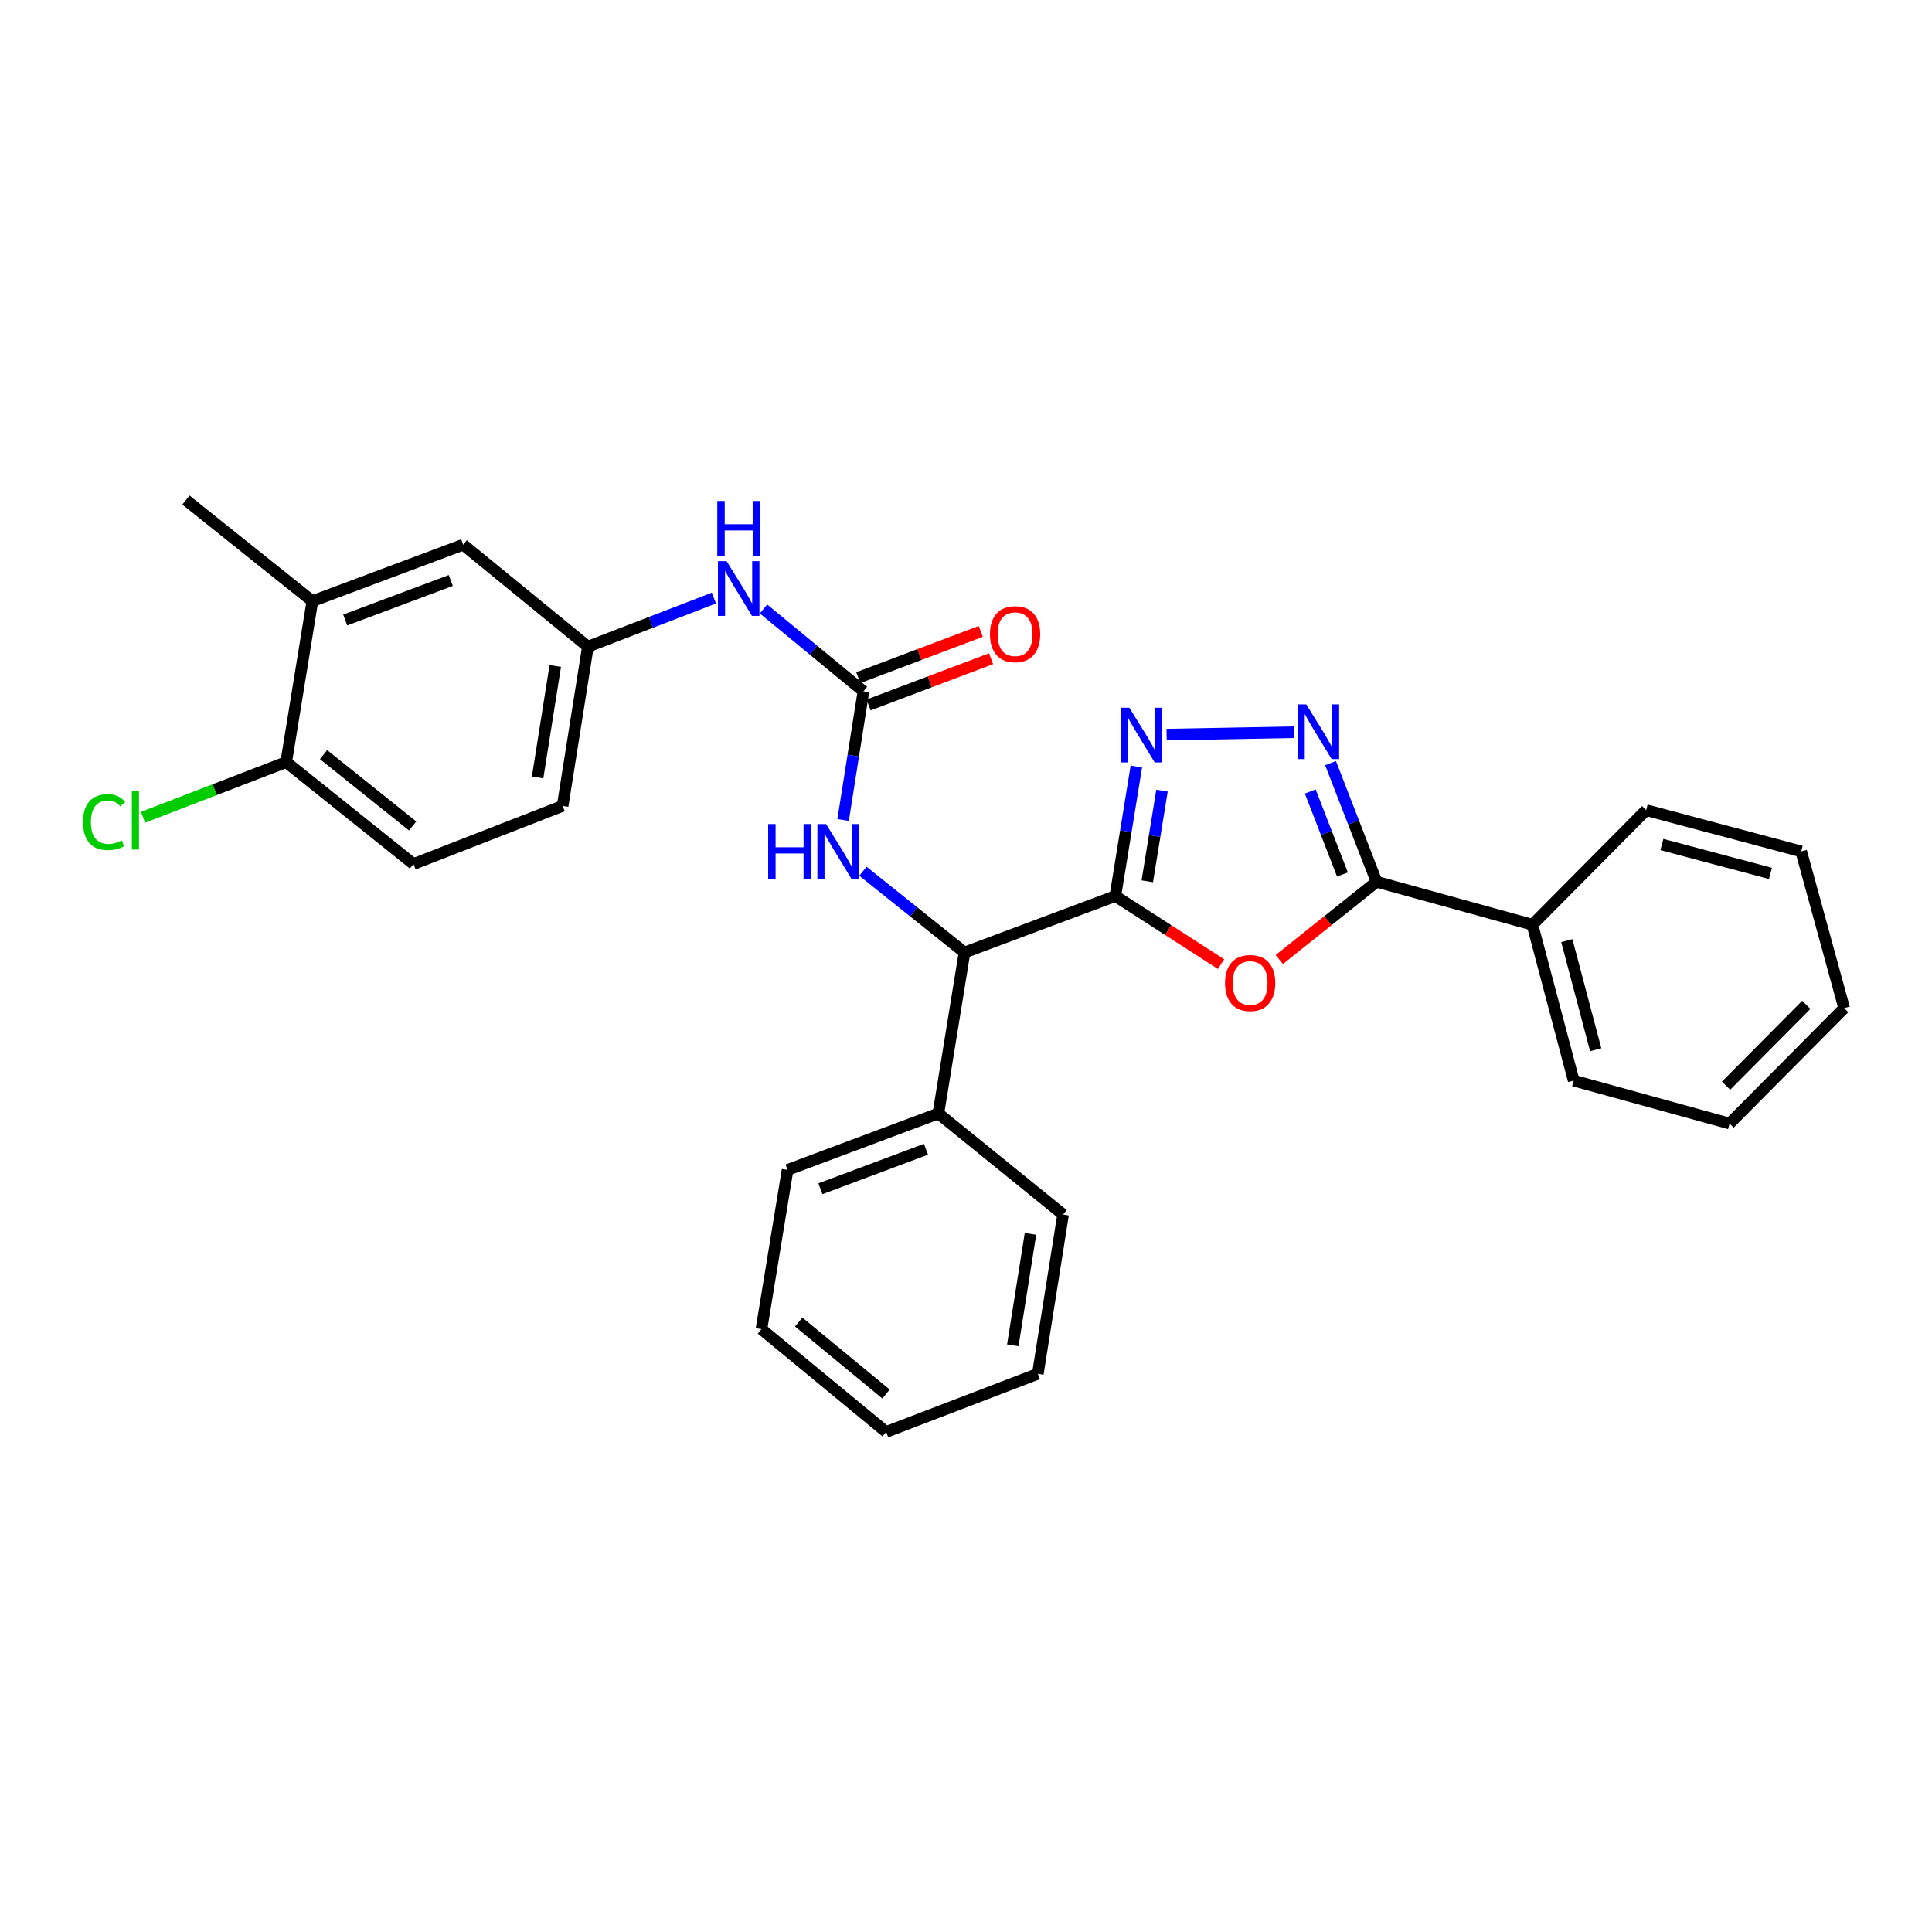 <?xml version='1.0' encoding='iso-8859-1'?>
<svg version='1.1' baseProfile='full'
              xmlns='http://www.w3.org/2000/svg'
                      xmlns:rdkit='http://www.rdkit.org/xml'
                      xmlns:xlink='http://www.w3.org/1999/xlink'
                  xml:space='preserve'
width='1000px' height='1000px' viewBox='0 0 1000 1000'>
<!-- END OF HEADER -->
<rect style='opacity:1.0;fill:#FFFFFF;stroke:none' width='1000' height='1000' x='0' y='0'> </rect>
<path class='bond-0' d='M 577.295,463.795 L 604.646,481.41' style='fill:none;fill-rule:evenodd;stroke:#000000;stroke-width:6px;stroke-linecap:butt;stroke-linejoin:miter;stroke-opacity:1' />
<path class='bond-0' d='M 604.646,481.41 L 631.997,499.025' style='fill:none;fill-rule:evenodd;stroke:#FF0000;stroke-width:6px;stroke-linecap:butt;stroke-linejoin:miter;stroke-opacity:1' />
<path class='bond-1' d='M 577.295,463.795 L 582.734,430.274' style='fill:none;fill-rule:evenodd;stroke:#000000;stroke-width:6px;stroke-linecap:butt;stroke-linejoin:miter;stroke-opacity:1' />
<path class='bond-1' d='M 582.734,430.274 L 588.173,396.754' style='fill:none;fill-rule:evenodd;stroke:#0000FF;stroke-width:6px;stroke-linecap:butt;stroke-linejoin:miter;stroke-opacity:1' />
<path class='bond-1' d='M 593.835,456.157 L 597.642,432.693' style='fill:none;fill-rule:evenodd;stroke:#000000;stroke-width:6px;stroke-linecap:butt;stroke-linejoin:miter;stroke-opacity:1' />
<path class='bond-1' d='M 597.642,432.693 L 601.449,409.229' style='fill:none;fill-rule:evenodd;stroke:#0000FF;stroke-width:6px;stroke-linecap:butt;stroke-linejoin:miter;stroke-opacity:1' />
<path class='bond-5' d='M 577.295,463.795 L 499.229,493.019' style='fill:none;fill-rule:evenodd;stroke:#000000;stroke-width:6px;stroke-linecap:butt;stroke-linejoin:miter;stroke-opacity:1' />
<path class='bond-3' d='M 662.166,496.663 L 687.338,476.533' style='fill:none;fill-rule:evenodd;stroke:#FF0000;stroke-width:6px;stroke-linecap:butt;stroke-linejoin:miter;stroke-opacity:1' />
<path class='bond-3' d='M 687.338,476.533 L 712.51,456.402' style='fill:none;fill-rule:evenodd;stroke:#000000;stroke-width:6px;stroke-linecap:butt;stroke-linejoin:miter;stroke-opacity:1' />
<path class='bond-2' d='M 603.843,380.238 L 669.692,378.995' style='fill:none;fill-rule:evenodd;stroke:#0000FF;stroke-width:6px;stroke-linecap:butt;stroke-linejoin:miter;stroke-opacity:1' />
<path class='bond-29' d='M 688.695,394.998 L 700.603,425.7' style='fill:none;fill-rule:evenodd;stroke:#0000FF;stroke-width:6px;stroke-linecap:butt;stroke-linejoin:miter;stroke-opacity:1' />
<path class='bond-29' d='M 700.603,425.7 L 712.51,456.402' style='fill:none;fill-rule:evenodd;stroke:#000000;stroke-width:6px;stroke-linecap:butt;stroke-linejoin:miter;stroke-opacity:1' />
<path class='bond-29' d='M 678.186,409.67 L 686.521,431.161' style='fill:none;fill-rule:evenodd;stroke:#0000FF;stroke-width:6px;stroke-linecap:butt;stroke-linejoin:miter;stroke-opacity:1' />
<path class='bond-29' d='M 686.521,431.161 L 694.857,452.653' style='fill:none;fill-rule:evenodd;stroke:#000000;stroke-width:6px;stroke-linecap:butt;stroke-linejoin:miter;stroke-opacity:1' />
<path class='bond-12' d='M 712.51,456.402 L 793.177,478.638' style='fill:none;fill-rule:evenodd;stroke:#000000;stroke-width:6px;stroke-linecap:butt;stroke-linejoin:miter;stroke-opacity:1' />
<path class='bond-4' d='M 446.914,357.821 L 441.653,391.125' style='fill:none;fill-rule:evenodd;stroke:#000000;stroke-width:6px;stroke-linecap:butt;stroke-linejoin:miter;stroke-opacity:1' />
<path class='bond-4' d='M 441.653,391.125 L 436.392,424.429' style='fill:none;fill-rule:evenodd;stroke:#0000FF;stroke-width:6px;stroke-linecap:butt;stroke-linejoin:miter;stroke-opacity:1' />
<path class='bond-7' d='M 446.914,357.821 L 421.047,336.506' style='fill:none;fill-rule:evenodd;stroke:#000000;stroke-width:6px;stroke-linecap:butt;stroke-linejoin:miter;stroke-opacity:1' />
<path class='bond-7' d='M 421.047,336.506 L 395.18,315.19' style='fill:none;fill-rule:evenodd;stroke:#0000FF;stroke-width:6px;stroke-linecap:butt;stroke-linejoin:miter;stroke-opacity:1' />
<path class='bond-10' d='M 449.582,364.885 L 481.281,352.911' style='fill:none;fill-rule:evenodd;stroke:#000000;stroke-width:6px;stroke-linecap:butt;stroke-linejoin:miter;stroke-opacity:1' />
<path class='bond-10' d='M 481.281,352.911 L 512.979,340.936' style='fill:none;fill-rule:evenodd;stroke:#FF0000;stroke-width:6px;stroke-linecap:butt;stroke-linejoin:miter;stroke-opacity:1' />
<path class='bond-10' d='M 444.245,350.757 L 475.943,338.782' style='fill:none;fill-rule:evenodd;stroke:#000000;stroke-width:6px;stroke-linecap:butt;stroke-linejoin:miter;stroke-opacity:1' />
<path class='bond-10' d='M 475.943,338.782 L 507.641,326.808' style='fill:none;fill-rule:evenodd;stroke:#FF0000;stroke-width:6px;stroke-linecap:butt;stroke-linejoin:miter;stroke-opacity:1' />
<path class='bond-6' d='M 499.229,493.019 L 472.944,471.987' style='fill:none;fill-rule:evenodd;stroke:#000000;stroke-width:6px;stroke-linecap:butt;stroke-linejoin:miter;stroke-opacity:1' />
<path class='bond-6' d='M 472.944,471.987 L 446.658,450.956' style='fill:none;fill-rule:evenodd;stroke:#0000FF;stroke-width:6px;stroke-linecap:butt;stroke-linejoin:miter;stroke-opacity:1' />
<path class='bond-14' d='M 499.229,493.019 L 485.703,576.329' style='fill:none;fill-rule:evenodd;stroke:#000000;stroke-width:6px;stroke-linecap:butt;stroke-linejoin:miter;stroke-opacity:1' />
<path class='bond-11' d='M 369.517,309.562 L 336.903,322.134' style='fill:none;fill-rule:evenodd;stroke:#0000FF;stroke-width:6px;stroke-linecap:butt;stroke-linejoin:miter;stroke-opacity:1' />
<path class='bond-11' d='M 336.903,322.134 L 304.29,334.705' style='fill:none;fill-rule:evenodd;stroke:#000000;stroke-width:6px;stroke-linecap:butt;stroke-linejoin:miter;stroke-opacity:1' />
<path class='bond-8' d='M 161.683,311.153 L 239.741,281.928' style='fill:none;fill-rule:evenodd;stroke:#000000;stroke-width:6px;stroke-linecap:butt;stroke-linejoin:miter;stroke-opacity:1' />
<path class='bond-8' d='M 178.688,320.913 L 233.328,300.456' style='fill:none;fill-rule:evenodd;stroke:#000000;stroke-width:6px;stroke-linecap:butt;stroke-linejoin:miter;stroke-opacity:1' />
<path class='bond-18' d='M 161.683,311.153 L 96.245,258.82' style='fill:none;fill-rule:evenodd;stroke:#000000;stroke-width:6px;stroke-linecap:butt;stroke-linejoin:miter;stroke-opacity:1' />
<path class='bond-32' d='M 161.683,311.153 L 148.141,394.463' style='fill:none;fill-rule:evenodd;stroke:#000000;stroke-width:6px;stroke-linecap:butt;stroke-linejoin:miter;stroke-opacity:1' />
<path class='bond-9' d='M 148.141,394.463 L 214.024,447.223' style='fill:none;fill-rule:evenodd;stroke:#000000;stroke-width:6px;stroke-linecap:butt;stroke-linejoin:miter;stroke-opacity:1' />
<path class='bond-9' d='M 167.464,390.588 L 213.582,427.52' style='fill:none;fill-rule:evenodd;stroke:#000000;stroke-width:6px;stroke-linecap:butt;stroke-linejoin:miter;stroke-opacity:1' />
<path class='bond-17' d='M 148.141,394.463 L 111.082,408.746' style='fill:none;fill-rule:evenodd;stroke:#000000;stroke-width:6px;stroke-linecap:butt;stroke-linejoin:miter;stroke-opacity:1' />
<path class='bond-17' d='M 111.082,408.746 L 74.023,423.028' style='fill:none;fill-rule:evenodd;stroke:#00CC00;stroke-width:6px;stroke-linecap:butt;stroke-linejoin:miter;stroke-opacity:1' />
<path class='bond-13' d='M 304.29,334.705 L 239.741,281.928' style='fill:none;fill-rule:evenodd;stroke:#000000;stroke-width:6px;stroke-linecap:butt;stroke-linejoin:miter;stroke-opacity:1' />
<path class='bond-16' d='M 304.29,334.705 L 291.218,417.134' style='fill:none;fill-rule:evenodd;stroke:#000000;stroke-width:6px;stroke-linecap:butt;stroke-linejoin:miter;stroke-opacity:1' />
<path class='bond-16' d='M 287.413,344.704 L 278.262,402.404' style='fill:none;fill-rule:evenodd;stroke:#000000;stroke-width:6px;stroke-linecap:butt;stroke-linejoin:miter;stroke-opacity:1' />
<path class='bond-19' d='M 793.177,478.638 L 814.54,559.313' style='fill:none;fill-rule:evenodd;stroke:#000000;stroke-width:6px;stroke-linecap:butt;stroke-linejoin:miter;stroke-opacity:1' />
<path class='bond-19' d='M 810.982,486.873 L 825.935,543.346' style='fill:none;fill-rule:evenodd;stroke:#000000;stroke-width:6px;stroke-linecap:butt;stroke-linejoin:miter;stroke-opacity:1' />
<path class='bond-20' d='M 793.177,478.638 L 852.046,419.324' style='fill:none;fill-rule:evenodd;stroke:#000000;stroke-width:6px;stroke-linecap:butt;stroke-linejoin:miter;stroke-opacity:1' />
<path class='bond-21' d='M 485.703,576.329 L 407.646,605.537' style='fill:none;fill-rule:evenodd;stroke:#000000;stroke-width:6px;stroke-linecap:butt;stroke-linejoin:miter;stroke-opacity:1' />
<path class='bond-21' d='M 479.288,594.856 L 424.647,615.301' style='fill:none;fill-rule:evenodd;stroke:#000000;stroke-width:6px;stroke-linecap:butt;stroke-linejoin:miter;stroke-opacity:1' />
<path class='bond-22' d='M 485.703,576.329 L 550.252,628.645' style='fill:none;fill-rule:evenodd;stroke:#000000;stroke-width:6px;stroke-linecap:butt;stroke-linejoin:miter;stroke-opacity:1' />
<path class='bond-15' d='M 214.024,447.223 L 291.218,417.134' style='fill:none;fill-rule:evenodd;stroke:#000000;stroke-width:6px;stroke-linecap:butt;stroke-linejoin:miter;stroke-opacity:1' />
<path class='bond-26' d='M 814.54,559.313 L 895.232,581.548' style='fill:none;fill-rule:evenodd;stroke:#000000;stroke-width:6px;stroke-linecap:butt;stroke-linejoin:miter;stroke-opacity:1' />
<path class='bond-23' d='M 852.046,419.324 L 932.302,440.687' style='fill:none;fill-rule:evenodd;stroke:#000000;stroke-width:6px;stroke-linecap:butt;stroke-linejoin:miter;stroke-opacity:1' />
<path class='bond-23' d='M 860.199,437.124 L 916.379,452.077' style='fill:none;fill-rule:evenodd;stroke:#000000;stroke-width:6px;stroke-linecap:butt;stroke-linejoin:miter;stroke-opacity:1' />
<path class='bond-24' d='M 407.646,605.537 L 394.128,687.975' style='fill:none;fill-rule:evenodd;stroke:#000000;stroke-width:6px;stroke-linecap:butt;stroke-linejoin:miter;stroke-opacity:1' />
<path class='bond-25' d='M 550.252,628.645 L 537.18,711.083' style='fill:none;fill-rule:evenodd;stroke:#000000;stroke-width:6px;stroke-linecap:butt;stroke-linejoin:miter;stroke-opacity:1' />
<path class='bond-25' d='M 533.375,638.645 L 524.224,696.351' style='fill:none;fill-rule:evenodd;stroke:#000000;stroke-width:6px;stroke-linecap:butt;stroke-linejoin:miter;stroke-opacity:1' />
<path class='bond-27' d='M 932.302,440.687 L 954.545,521.807' style='fill:none;fill-rule:evenodd;stroke:#000000;stroke-width:6px;stroke-linecap:butt;stroke-linejoin:miter;stroke-opacity:1' />
<path class='bond-30' d='M 394.128,687.975 L 458.669,741.18' style='fill:none;fill-rule:evenodd;stroke:#000000;stroke-width:6px;stroke-linecap:butt;stroke-linejoin:miter;stroke-opacity:1' />
<path class='bond-30' d='M 413.416,684.302 L 458.595,721.545' style='fill:none;fill-rule:evenodd;stroke:#000000;stroke-width:6px;stroke-linecap:butt;stroke-linejoin:miter;stroke-opacity:1' />
<path class='bond-28' d='M 537.18,711.083 L 458.669,741.18' style='fill:none;fill-rule:evenodd;stroke:#000000;stroke-width:6px;stroke-linecap:butt;stroke-linejoin:miter;stroke-opacity:1' />
<path class='bond-31' d='M 895.232,581.548 L 954.545,521.807' style='fill:none;fill-rule:evenodd;stroke:#000000;stroke-width:6px;stroke-linecap:butt;stroke-linejoin:miter;stroke-opacity:1' />
<path class='bond-31' d='M 893.411,561.946 L 934.931,520.127' style='fill:none;fill-rule:evenodd;stroke:#000000;stroke-width:6px;stroke-linecap:butt;stroke-linejoin:miter;stroke-opacity:1' />
<path  class='atom-1' d='M 634.072 508.815
Q 634.072 502.015, 637.432 498.215
Q 640.792 494.415, 647.072 494.415
Q 653.352 494.415, 656.712 498.215
Q 660.072 502.015, 660.072 508.815
Q 660.072 515.695, 656.672 519.615
Q 653.272 523.495, 647.072 523.495
Q 640.832 523.495, 637.432 519.615
Q 634.072 515.735, 634.072 508.815
M 647.072 520.295
Q 651.392 520.295, 653.712 517.415
Q 656.072 514.495, 656.072 508.815
Q 656.072 503.255, 653.712 500.455
Q 651.392 497.615, 647.072 497.615
Q 642.752 497.615, 640.392 500.415
Q 638.072 503.215, 638.072 508.815
Q 638.072 514.535, 640.392 517.415
Q 642.752 520.295, 647.072 520.295
' fill='#FF0000'/>
<path  class='atom-2' d='M 584.553 366.324
L 593.833 381.324
Q 594.753 382.804, 596.233 385.484
Q 597.713 388.164, 597.793 388.324
L 597.793 366.324
L 601.553 366.324
L 601.553 394.644
L 597.673 394.644
L 587.713 378.244
Q 586.553 376.324, 585.313 374.124
Q 584.113 371.924, 583.753 371.244
L 583.753 394.644
L 580.073 394.644
L 580.073 366.324
L 584.553 366.324
' fill='#0000FF'/>
<path  class='atom-3' d='M 676.136 364.596
L 685.416 379.596
Q 686.336 381.076, 687.816 383.756
Q 689.296 386.436, 689.376 386.596
L 689.376 364.596
L 693.136 364.596
L 693.136 392.916
L 689.256 392.916
L 679.296 376.516
Q 678.136 374.596, 676.896 372.396
Q 675.696 370.196, 675.336 369.516
L 675.336 392.916
L 671.656 392.916
L 671.656 364.596
L 676.136 364.596
' fill='#0000FF'/>
<path  class='atom-7' d='M 397.604 426.527
L 401.444 426.527
L 401.444 438.567
L 415.924 438.567
L 415.924 426.527
L 419.764 426.527
L 419.764 454.847
L 415.924 454.847
L 415.924 441.767
L 401.444 441.767
L 401.444 454.847
L 397.604 454.847
L 397.604 426.527
' fill='#0000FF'/>
<path  class='atom-7' d='M 427.564 426.527
L 436.844 441.527
Q 437.764 443.007, 439.244 445.687
Q 440.724 448.367, 440.804 448.527
L 440.804 426.527
L 444.564 426.527
L 444.564 454.847
L 440.684 454.847
L 430.724 438.447
Q 429.564 436.527, 428.324 434.327
Q 427.124 432.127, 426.764 431.447
L 426.764 454.847
L 423.084 454.847
L 423.084 426.527
L 427.564 426.527
' fill='#0000FF'/>
<path  class='atom-8' d='M 376.088 290.456
L 385.368 305.456
Q 386.288 306.936, 387.768 309.616
Q 389.248 312.296, 389.328 312.456
L 389.328 290.456
L 393.088 290.456
L 393.088 318.776
L 389.208 318.776
L 379.248 302.376
Q 378.088 300.456, 376.848 298.256
Q 375.648 296.056, 375.288 295.376
L 375.288 318.776
L 371.608 318.776
L 371.608 290.456
L 376.088 290.456
' fill='#0000FF'/>
<path  class='atom-8' d='M 371.268 259.304
L 375.108 259.304
L 375.108 271.344
L 389.588 271.344
L 389.588 259.304
L 393.428 259.304
L 393.428 287.624
L 389.588 287.624
L 389.588 274.544
L 375.108 274.544
L 375.108 287.624
L 371.268 287.624
L 371.268 259.304
' fill='#0000FF'/>
<path  class='atom-11' d='M 512.408 328.249
Q 512.408 321.449, 515.768 317.649
Q 519.128 313.849, 525.408 313.849
Q 531.688 313.849, 535.048 317.649
Q 538.408 321.449, 538.408 328.249
Q 538.408 335.129, 535.008 339.049
Q 531.608 342.929, 525.408 342.929
Q 519.168 342.929, 515.768 339.049
Q 512.408 335.169, 512.408 328.249
M 525.408 339.729
Q 529.728 339.729, 532.048 336.849
Q 534.408 333.929, 534.408 328.249
Q 534.408 322.689, 532.048 319.889
Q 529.728 317.049, 525.408 317.049
Q 521.088 317.049, 518.728 319.849
Q 516.408 322.649, 516.408 328.249
Q 516.408 333.969, 518.728 336.849
Q 521.088 339.729, 525.408 339.729
' fill='#FF0000'/>
<path  class='atom-18' d='M 42.971 425.523
Q 42.971 418.483, 46.251 414.803
Q 49.571 411.083, 55.851 411.083
Q 61.691 411.083, 64.811 415.203
L 62.171 417.363
Q 59.891 414.363, 55.851 414.363
Q 51.571 414.363, 49.291 417.243
Q 47.051 420.083, 47.051 425.523
Q 47.051 431.123, 49.371 434.003
Q 51.731 436.883, 56.291 436.883
Q 59.411 436.883, 63.051 435.003
L 64.171 438.003
Q 62.691 438.963, 60.451 439.523
Q 58.211 440.083, 55.731 440.083
Q 49.571 440.083, 46.251 436.323
Q 42.971 432.563, 42.971 425.523
' fill='#00CC00'/>
<path  class='atom-18' d='M 68.251 409.363
L 71.931 409.363
L 71.931 439.723
L 68.251 439.723
L 68.251 409.363
' fill='#00CC00'/>
</svg>

